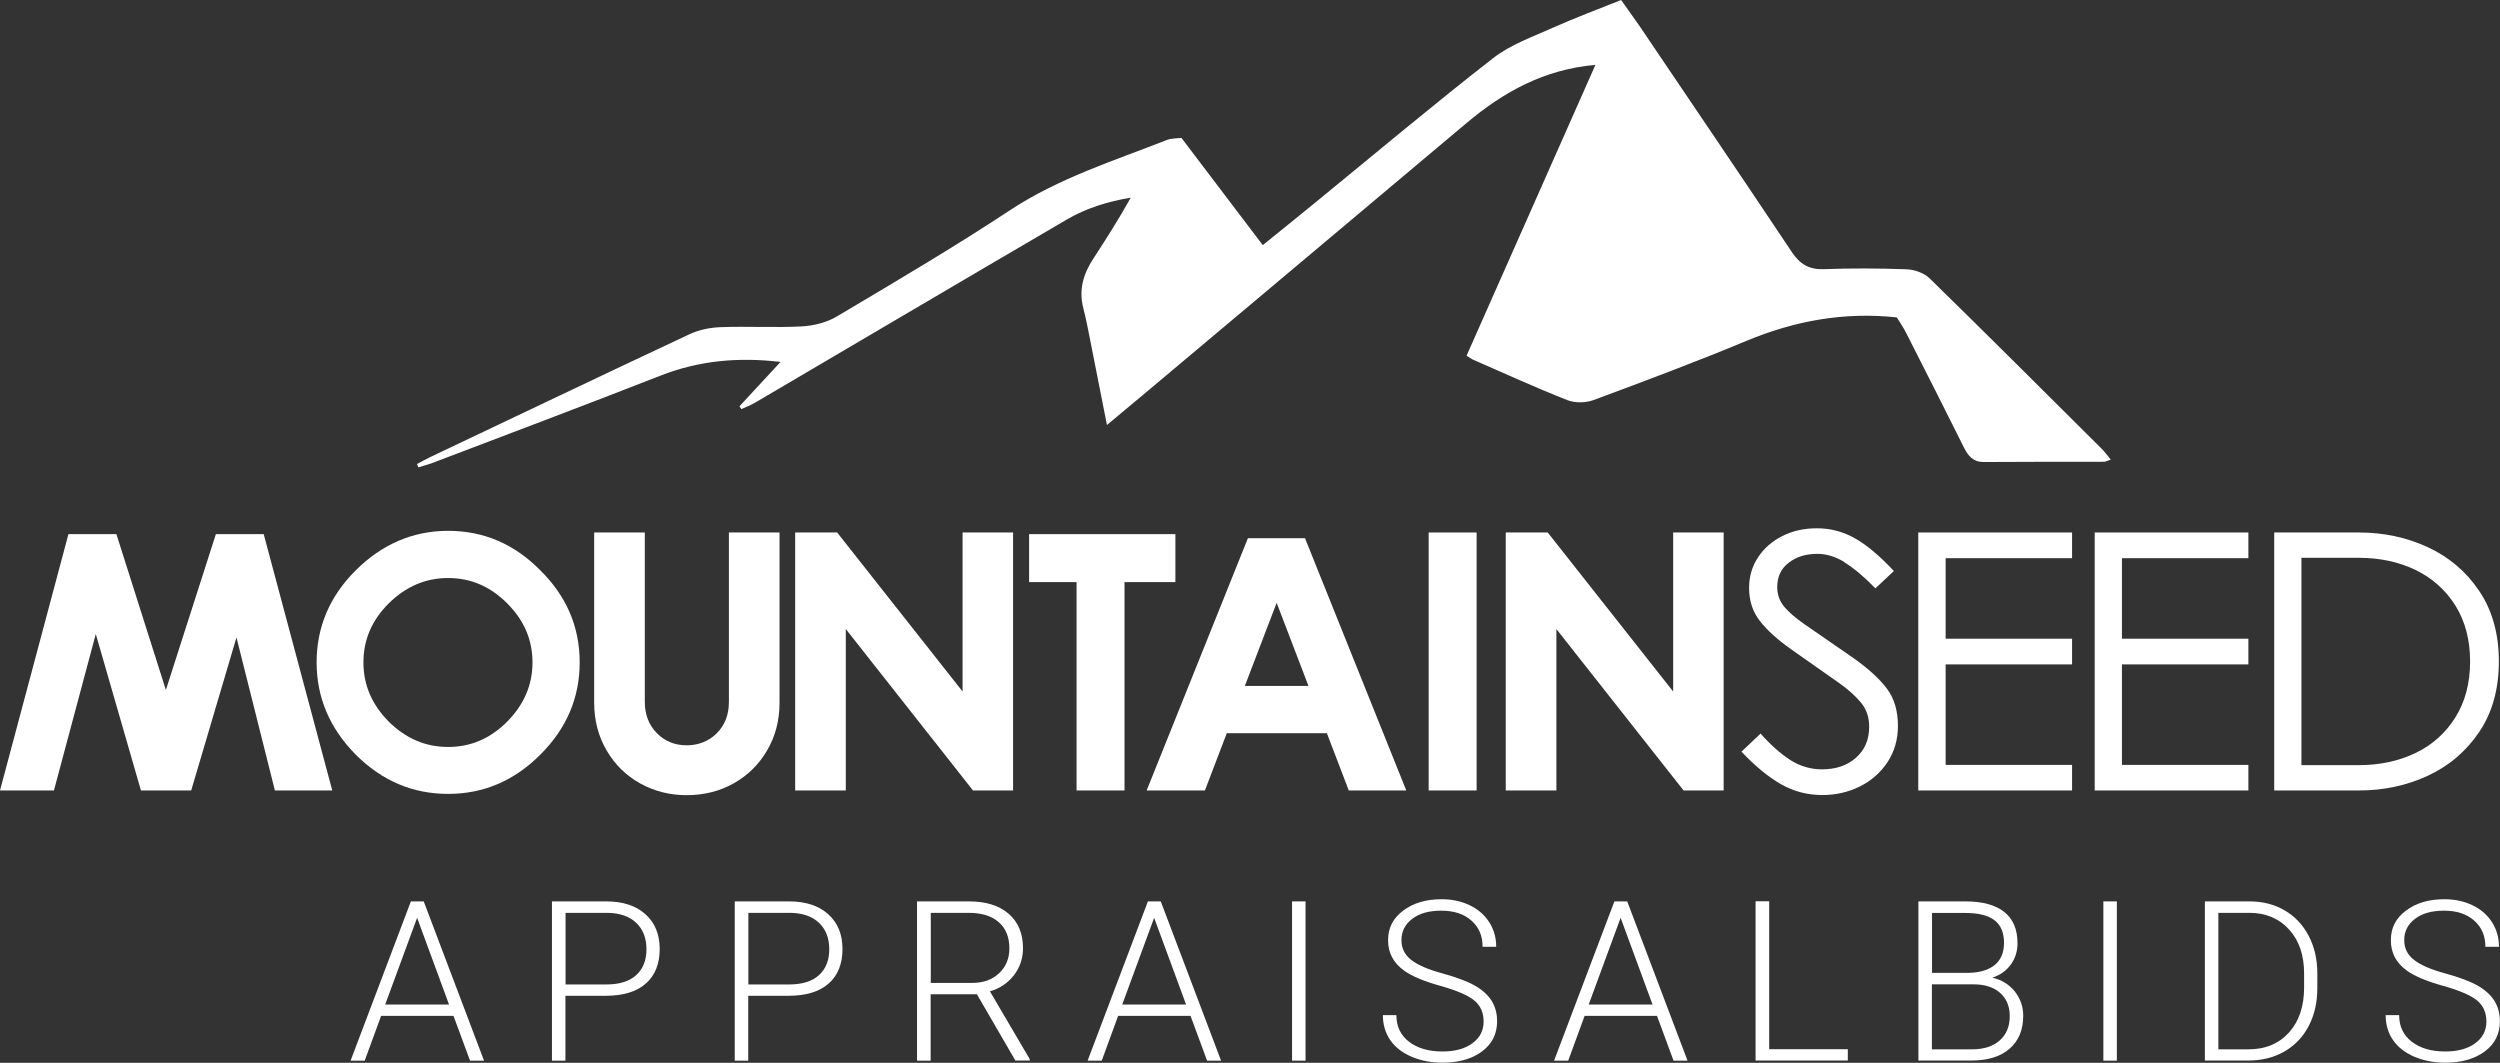 <?xml version="1.0" encoding="UTF-8"?><svg id="Layer_1" xmlns="http://www.w3.org/2000/svg" xmlns:xlink="http://www.w3.org/1999/xlink" viewBox="0 0 196.53 83.55"><rect x="0" y="0" width="196.53" height="83.55" fill="#333333" stroke="none"/><defs><style>.cls-1{fill:none;}.cls-2{clip-path:url(#clippath);}.cls-3{fill:#fff;}.cls-4{clip-path:url(#clippath-1);}</style><clipPath id="clippath"><rect class="cls-1" y="0" width="196.44" height="62.51"/></clipPath><clipPath id="clippath-1"><rect class="cls-1" y="0" width="196.44" height="62.51"/></clipPath></defs><g><path class="cls-3" d="M35.64,79.86h-5.68l-1.29,3.52h-1.11l4.74-12.52h1.01l4.74,12.52h-1.1l-1.3-3.52Zm-5.36-.89h5.02l-2.51-6.82-2.51,6.82Z"/><path class="cls-3" d="M44.45,78.28v5.1h-1.06v-12.52h4.26c1.3,0,2.33,.33,3.08,1,.75,.67,1.13,1.58,1.13,2.74s-.36,2.08-1.09,2.72c-.73,.64-1.78,.96-3.15,.96h-3.18Zm0-.89h3.21c1.03,0,1.81-.24,2.35-.73s.81-1.17,.81-2.04-.27-1.56-.8-2.07-1.3-.78-2.28-.79h-3.28v5.63Z"/><path class="cls-3" d="M58.82,78.28v5.1h-1.06v-12.52h4.26c1.3,0,2.33,.33,3.08,1,.75,.67,1.13,1.58,1.13,2.74s-.36,2.08-1.09,2.72c-.73,.64-1.78,.96-3.15,.96h-3.18Zm0-.89h3.21c1.03,0,1.81-.24,2.35-.73s.81-1.17,.81-2.04-.27-1.56-.8-2.07-1.3-.78-2.28-.79h-3.28v5.63Z"/><path class="cls-3" d="M76.8,78.16h-3.64v5.22h-1.07v-12.52h4.07c1.34,0,2.38,.32,3.13,.97s1.13,1.55,1.13,2.71c0,.8-.24,1.51-.71,2.12-.47,.61-1.1,1.04-1.89,1.27l3.13,5.33v.11h-1.13l-3.03-5.22Zm-3.64-.89h3.24c.89,0,1.6-.25,2.14-.76,.54-.51,.81-1.16,.81-1.96,0-.88-.28-1.57-.84-2.06-.56-.49-1.35-.73-2.36-.73h-2.98v5.51Z"/><path class="cls-3" d="M93.58,79.86h-5.68l-1.29,3.52h-1.11l4.74-12.52h1.01l4.74,12.52h-1.1l-1.3-3.52Zm-5.36-.89h5.02l-2.51-6.82-2.51,6.82Z"/><path class="cls-3" d="M102.63,83.38h-1.06v-12.52h1.06v12.52Z"/><path class="cls-3" d="M116.63,80.3c0-.69-.24-1.24-.73-1.65-.49-.4-1.38-.79-2.67-1.15-1.3-.36-2.24-.76-2.84-1.19-.85-.61-1.27-1.4-1.27-2.39s.39-1.73,1.18-2.33c.79-.6,1.8-.9,3.02-.9,.83,0,1.57,.16,2.23,.48,.66,.32,1.17,.77,1.53,1.34,.36,.57,.54,1.21,.54,1.92h-1.07c0-.86-.29-1.54-.88-2.06-.58-.52-1.37-.78-2.36-.78s-1.72,.21-2.29,.64-.85,.99-.85,1.67c0,.64,.25,1.16,.77,1.56,.51,.4,1.33,.76,2.45,1.06,1.12,.31,1.97,.63,2.55,.96,.58,.33,1.01,.72,1.31,1.18,.29,.46,.44,1,.44,1.62,0,.99-.39,1.78-1.18,2.37s-1.83,.89-3.12,.89c-.88,0-1.69-.16-2.43-.47-.74-.32-1.3-.76-1.68-1.32s-.57-1.22-.57-1.95h1.06c0,.88,.33,1.58,.99,2.09s1.54,.77,2.63,.77c.97,0,1.76-.21,2.35-.64,.59-.43,.89-1,.89-1.71Z"/><path class="cls-3" d="M130.25,79.86h-5.68l-1.29,3.52h-1.11l4.74-12.52h1.01l4.74,12.52h-1.1l-1.3-3.52Zm-5.36-.89h5.02l-2.51-6.82-2.51,6.82Z"/><path class="cls-3" d="M139.08,82.48h6.18v.89h-7.25v-12.52h1.07v11.62Z"/><path class="cls-3" d="M150.81,83.38v-12.52h3.7c1.34,0,2.36,.28,3.05,.83,.69,.55,1.04,1.37,1.04,2.45,0,.65-.18,1.21-.53,1.69-.35,.48-.83,.82-1.45,1.03,.73,.16,1.31,.52,1.76,1.07,.44,.56,.67,1.2,.67,1.92,0,1.11-.36,1.97-1.07,2.59-.71,.62-1.71,.93-2.98,.93h-4.19Zm1.06-6.9h2.89c.88-.02,1.57-.23,2.05-.62s.73-.98,.73-1.74c0-.8-.25-1.4-.75-1.78-.5-.38-1.26-.57-2.27-.57h-2.64v4.72Zm0,.89v5.12h3.17c.91,0,1.62-.23,2.15-.69s.8-1.1,.8-1.92c0-.77-.25-1.38-.76-1.83-.51-.45-1.21-.67-2.1-.67h-3.26Z"/><path class="cls-3" d="M166.41,83.38h-1.06v-12.52h1.06v12.52Z"/><path class="cls-3" d="M173.33,83.38v-12.52h3.5c1.03,0,1.95,.23,2.76,.7,.81,.47,1.45,1.14,1.9,2.01,.46,.87,.68,1.86,.68,2.97v1.15c0,1.12-.23,2.11-.68,2.97s-1.09,1.53-1.91,2c-.82,.47-1.77,.71-2.83,.71h-3.42Zm1.06-11.62v10.73h2.37c1.32,0,2.38-.44,3.17-1.31,.8-.88,1.2-2.06,1.2-3.55v-1.1c0-1.44-.39-2.59-1.18-3.46s-1.82-1.3-3.1-1.31h-2.46Z"/><path class="cls-3" d="M195.46,80.3c0-.69-.24-1.24-.73-1.65-.49-.4-1.38-.79-2.67-1.15-1.3-.36-2.24-.76-2.84-1.19-.85-.61-1.27-1.4-1.27-2.39s.39-1.73,1.18-2.33c.79-.6,1.8-.9,3.02-.9,.83,0,1.57,.16,2.23,.48,.66,.32,1.17,.77,1.53,1.34,.36,.57,.54,1.21,.54,1.92h-1.07c0-.86-.29-1.54-.88-2.06-.58-.52-1.37-.78-2.36-.78s-1.72,.21-2.29,.64-.85,.99-.85,1.67c0,.64,.25,1.16,.77,1.56,.51,.4,1.33,.76,2.45,1.06,1.12,.31,1.97,.63,2.55,.96,.58,.33,1.01,.72,1.31,1.18,.29,.46,.44,1,.44,1.62,0,.99-.39,1.78-1.18,2.37s-1.83,.89-3.12,.89c-.88,0-1.69-.16-2.43-.47-.74-.32-1.3-.76-1.68-1.32s-.57-1.22-.57-1.95h1.06c0,.88,.33,1.58,.99,2.09s1.54,.77,2.63,.77c.97,0,1.76-.21,2.35-.64,.59-.43,.89-1,.89-1.71Z"/></g><g id="Artwork_2"><g class="cls-2"><g class="cls-4"><path class="cls-3" d="M92.89,10.86l6.38,8.41c1.43-1.16,2.78-2.24,4.12-3.34,4.65-3.8,9.25-7.67,13.99-11.36,1.37-1.07,3.12-1.68,4.74-2.41,1.73-.77,3.5-1.43,5.32-2.16,.51,.73,.98,1.37,1.43,2.02,4,5.92,8.01,11.83,11.98,17.78,.64,.96,1.35,1.4,2.52,1.36,2.17-.08,4.34-.07,6.51,.01,.62,.02,1.38,.29,1.81,.71,4.54,4.44,9.04,8.93,13.54,13.41,.23,.23,.42,.5,.7,.84-.26,.09-.39,.17-.52,.17-3.16,0-6.32,0-9.48,.02-.82,0-1.21-.48-1.54-1.14-1.51-3.03-3.04-6.05-4.57-9.06-.22-.43-.5-.83-.71-1.17-4.21-.45-8.07,.29-11.83,1.85-3.96,1.65-7.99,3.16-12.01,4.65-.62,.23-1.47,.24-2.07,0-2.51-.99-4.96-2.11-7.43-3.19-.13-.06-.25-.16-.48-.3l10.13-22.86c-4.03,.35-7.23,2.13-10.13,4.57-8.94,7.51-27.66,23.26-28.27,23.74-.46-2.35-.88-4.49-1.31-6.63-.17-.86-.33-1.71-.55-2.56-.37-1.43,0-2.69,.79-3.89,1.01-1.55,2.01-3.12,2.94-4.79-1.8,.3-3.5,.82-5.05,1.73-6.83,3.99-23.14,13.6-24.49,14.39-.34,.2-.71,.34-1.07,.5l-.15-.22,3.23-3.49c-3.36-.39-6.43-.1-9.44,1.08-5.95,2.33-11.93,4.58-17.89,6.85-.37,.14-.76,.24-1.14,.36l-.11-.26c.38-.2,.75-.41,1.13-.59,6.76-3.21,13.52-6.44,20.3-9.62,.73-.34,1.6-.52,2.41-.55,2.13-.08,4.27,.05,6.39-.06,.94-.05,1.97-.3,2.77-.78,4.58-2.72,9.17-5.42,13.61-8.35,3.84-2.53,8.15-3.88,12.35-5.53,.33-.13,.73-.11,1.14-.16"/><polygon class="cls-3" points="26.12 62.14 21.61 62.14 18.59 50.11 15.03 62.14 11.08 62.14 7.53 49.84 4.24 62.14 0 62.14 5.38 41.99 9.15 41.99 13.04 54.24 16.97 41.99 20.73 41.99 26.12 62.14"/><path class="cls-3" d="M42.47,59.33c-2.04,2.04-4.45,3.08-7.24,3.08s-5.2-1.03-7.26-3.08c-2.04-2.07-3.08-4.48-3.08-7.26s1.03-5.2,3.08-7.24,4.48-3.1,7.26-3.1,5.2,1.03,7.24,3.1c2.07,2.04,3.1,4.46,3.1,7.24s-1.03,5.2-3.1,7.26m-2.6-11.9c-1.33-1.33-2.86-1.99-4.64-1.99s-3.31,.66-4.67,1.99c-1.33,1.33-1.99,2.86-1.99,4.64s.66,3.31,1.99,4.66c1.35,1.33,2.89,1.99,4.67,1.99s3.31-.66,4.64-1.99c1.33-1.35,1.99-2.89,1.99-4.66s-.66-3.31-1.99-4.64"/><path class="cls-3" d="M61.28,55.24c0,1.4-.33,2.66-.98,3.76-.65,1.11-1.53,1.97-2.64,2.59-1.11,.62-2.34,.92-3.68,.92s-2.54-.31-3.65-.92c-1.11-.62-1.99-1.48-2.64-2.59-.65-1.11-.98-2.36-.98-3.76v-13.38h3.98v13.32c0,1,.32,1.82,.95,2.46s1.42,.95,2.34,.95,1.74-.32,2.37-.95,.95-1.45,.95-2.46v-13.32h3.98v13.38Z"/><polygon class="cls-3" points="79.64 41.86 79.64 62.14 76.49 62.14 66.49 49.45 66.49 62.14 62.51 62.14 62.51 41.86 65.81 41.86 75.67 54.36 75.67 41.86 79.64 41.86"/><polygon class="cls-3" points="92.4 45.76 88.4 45.76 88.4 62.14 84.63 62.14 84.63 45.76 80.9 45.76 80.9 41.99 92.4 41.99 92.4 45.76"/><path class="cls-3" d="M106.03,62.14l-1.72-4.5h-7.87l-1.72,4.5h-4.58l7.96-19.83h4.49l7.96,19.83h-4.52Zm-8.17-8.22h5l-2.5-6.53-2.5,6.53Z"/><rect class="cls-3" x="112.31" y="41.86" width="3.77" height="20.28"/><polygon class="cls-3" points="135.5 41.86 135.5 62.14 132.35 62.14 122.35 49.45 122.35 62.14 118.37 62.14 118.37 41.86 121.67 41.86 131.53 54.36 131.53 41.86 135.5 41.86"/><path class="cls-3" d="M145,44.19c-.72-.44-1.43-.65-2.13-.65-.91,0-1.66,.23-2.26,.7-.6,.46-.9,1.1-.9,1.92,0,.59,.19,1.1,.56,1.55,.38,.44,.91,.9,1.61,1.38l3.82,2.64c1.2,.85,2.08,1.66,2.65,2.43,.57,.77,.85,1.74,.85,2.91,0,1.06-.27,2-.81,2.83-.54,.82-1.26,1.46-2.17,1.92-.91,.45-1.89,.68-2.95,.68-1.18,0-2.26-.28-3.26-.85-1-.57-2.03-1.42-3.11-2.56l1.5-1.42c.81,.91,1.6,1.6,2.36,2.09,.76,.48,1.59,.72,2.48,.72,1.08,0,1.97-.3,2.66-.91,.69-.61,1.04-1.42,1.04-2.44,0-.74-.21-1.37-.64-1.89-.43-.52-1.01-1.05-1.77-1.58l-3.76-2.64c-1.04-.74-1.85-1.47-2.42-2.2-.57-.73-.85-1.59-.85-2.6,0-.89,.23-1.69,.7-2.4,.46-.71,1.1-1.27,1.91-1.68,.81-.41,1.72-.61,2.72-.61,1.08,0,2.08,.27,3.01,.8,.93,.53,1.94,1.38,3.04,2.56l-1.45,1.36c-.91-.93-1.72-1.61-2.45-2.05"/><polygon class="cls-3" points="152.95 50.21 162.89 50.21 162.89 52.23 152.95 52.23 152.95 60.13 162.89 60.13 162.89 62.14 150.8 62.14 150.8 41.86 162.89 41.86 162.89 43.88 152.95 43.88 152.95 50.21"/><polygon class="cls-3" points="166.81 50.21 176.75 50.21 176.75 52.23 166.81 52.23 166.81 60.13 176.75 60.13 176.75 62.14 164.67 62.14 164.67 41.86 176.75 41.86 176.75 43.88 166.81 43.88 166.81 50.21"/><path class="cls-3" d="M190.84,43.01c1.67,.77,3.02,1.91,4.05,3.44,1.03,1.52,1.55,3.38,1.55,5.55s-.52,4.03-1.55,5.55c-1.03,1.52-2.38,2.67-4.05,3.44-1.67,.77-3.47,1.15-5.4,1.15h-6.66v-20.28h6.66c1.93,0,3.73,.38,5.4,1.15m2.18,4.59c-.77-1.23-1.82-2.16-3.14-2.8-1.32-.63-2.8-.95-4.44-.95h-4.52v16.3h4.52c1.64,0,3.12-.32,4.44-.95,1.32-.63,2.37-1.57,3.14-2.8,.77-1.23,1.16-2.7,1.16-4.4s-.39-3.17-1.16-4.4"/></g></g></g></svg>